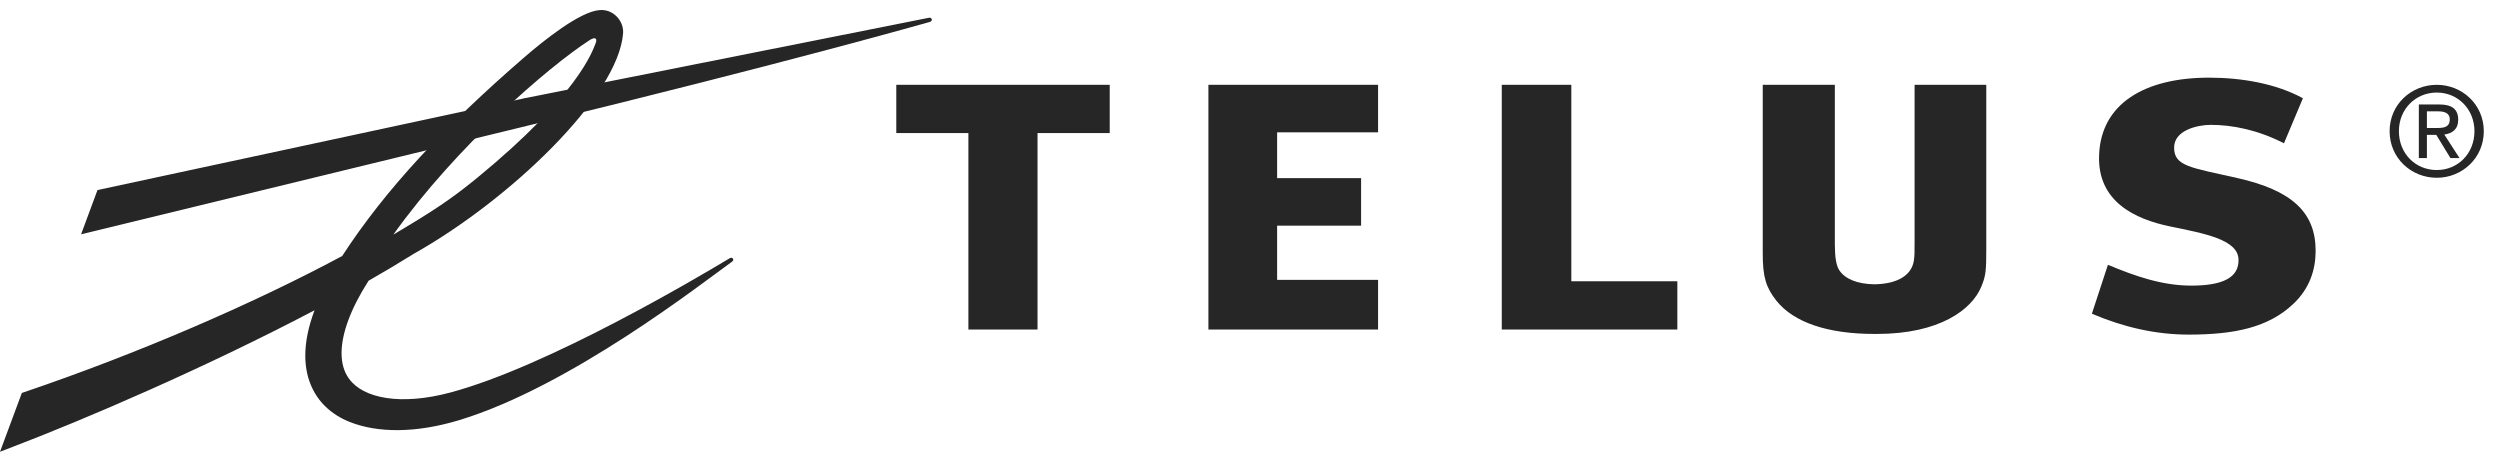 <svg width="146" height="27" viewBox="0 0 146 27" fill="none" xmlns="http://www.w3.org/2000/svg">
<path fill-rule="evenodd" clip-rule="evenodd" d="M80.479 7.73V4.951H70.571V19.244H80.479V16.346H74.584V13.178H79.488V10.403H74.584V7.73H80.479ZM97.957 16.424H91.765V4.951H87.703V19.244H97.957V16.424ZM130.667 10.399C127.927 9.781 126.968 9.711 126.968 8.619C126.968 7.607 128.326 7.292 129.109 7.292C130.373 7.292 131.864 7.587 133.384 8.368L134.49 5.737C132.931 4.887 130.932 4.535 129.009 4.535C125.229 4.535 122.695 6.067 122.587 9.057C122.479 11.781 124.696 12.801 126.733 13.224C128.698 13.629 130.69 13.977 130.729 15.144C130.766 16.22 129.799 16.68 127.973 16.68C126.281 16.68 124.71 16.136 123.103 15.464L122.165 18.321C124.01 19.106 125.885 19.541 127.82 19.541C130.504 19.541 132.463 19.122 133.907 17.768C134.906 16.838 135.233 15.715 135.233 14.645C135.233 12.385 133.825 11.111 130.667 10.399ZM64.808 7.773V4.951H52.343V7.773H56.554V19.244H60.592V7.773H64.808ZM111.812 4.951V14.032C111.812 14.743 111.812 14.941 111.77 15.216C111.641 16.084 110.801 16.584 109.463 16.603C108.472 16.587 107.746 16.294 107.41 15.776C107.239 15.509 107.155 15.031 107.155 14.268V4.951H102.944V14.802C102.944 16.166 103.126 16.781 103.742 17.562C104.759 18.834 106.742 19.502 109.471 19.502H109.618C113.273 19.502 115.161 18.076 115.707 16.743C115.979 16.097 115.999 15.789 115.999 14.486V4.951H111.812ZM54.246 1.038L30.623 5.74V7.387L30.699 7.368C46.304 3.574 54.245 1.293 54.309 1.278C54.397 1.255 54.43 1.186 54.416 1.128C54.404 1.067 54.34 1.018 54.246 1.038Z" fill="#262626"/>
<path fill-rule="evenodd" clip-rule="evenodd" d="M34.422 2.352C34.785 2.116 34.889 2.262 34.784 2.528C34.611 2.953 33.81 5.509 27.863 10.39C26.311 11.662 25.208 12.376 22.973 13.699C26.632 8.571 31.974 3.94 34.422 2.352ZM35.04 0.587C33.892 0.653 31.765 2.353 30.599 3.364C25.951 7.385 22.496 11.081 19.983 14.951C14.745 17.756 8.066 20.642 1.435 22.894L1.276 22.948L0 26.384L0.729 26.102C4.946 24.495 11.986 21.476 18.369 18.12C18.009 19.077 17.829 19.959 17.829 20.764C17.829 21.362 17.928 21.918 18.13 22.426C18.53 23.438 19.322 24.202 20.419 24.64C22.052 25.291 24.28 25.304 26.822 24.535C33.318 22.565 41.022 16.52 42.699 15.32L42.763 15.273C42.828 15.225 42.834 15.153 42.805 15.106C42.768 15.05 42.692 15.036 42.628 15.073L42.544 15.124C40.743 16.202 31.997 21.396 26.311 22.92C23.416 23.698 21.208 23.273 20.376 22.108C20.087 21.711 19.947 21.208 19.947 20.621C19.947 19.475 20.486 18.015 21.526 16.393C22.421 15.885 23.306 15.357 24.179 14.812C29.726 11.695 36.117 5.634 36.389 1.934C36.391 1.908 36.391 1.879 36.391 1.851C36.391 1.533 36.253 1.204 36.01 0.96C35.885 0.831 35.734 0.731 35.566 0.666C35.398 0.602 35.219 0.575 35.04 0.587Z" fill="#262626"/>
<path fill-rule="evenodd" clip-rule="evenodd" d="M30.546 5.757L5.693 11.099L4.735 13.683L30.623 7.387L30.663 7.377V5.732L30.546 5.757ZM140.096 7.662C140.096 6.373 141.066 5.405 142.309 5.405C143.537 5.405 144.508 6.373 144.508 7.662C144.508 8.971 143.537 9.93 142.309 9.93C141.066 9.93 140.096 8.972 140.096 7.662ZM142.309 10.382C143.786 10.382 145.054 9.233 145.054 7.662C145.054 6.1 143.786 4.953 142.309 4.953C140.816 4.953 139.553 6.101 139.553 7.662C139.553 9.233 140.816 10.382 142.309 10.382ZM141.731 7.877H142.279L143.106 9.233H143.637L142.747 7.856C143.207 7.796 143.559 7.555 143.559 6.992C143.559 6.373 143.19 6.1 142.455 6.1H141.26V9.232H141.731V7.877ZM141.731 7.475V6.502H142.377C142.712 6.502 143.065 6.577 143.065 6.965C143.065 7.445 142.704 7.475 142.299 7.475H141.731Z" fill="#262626"/>
</svg>
